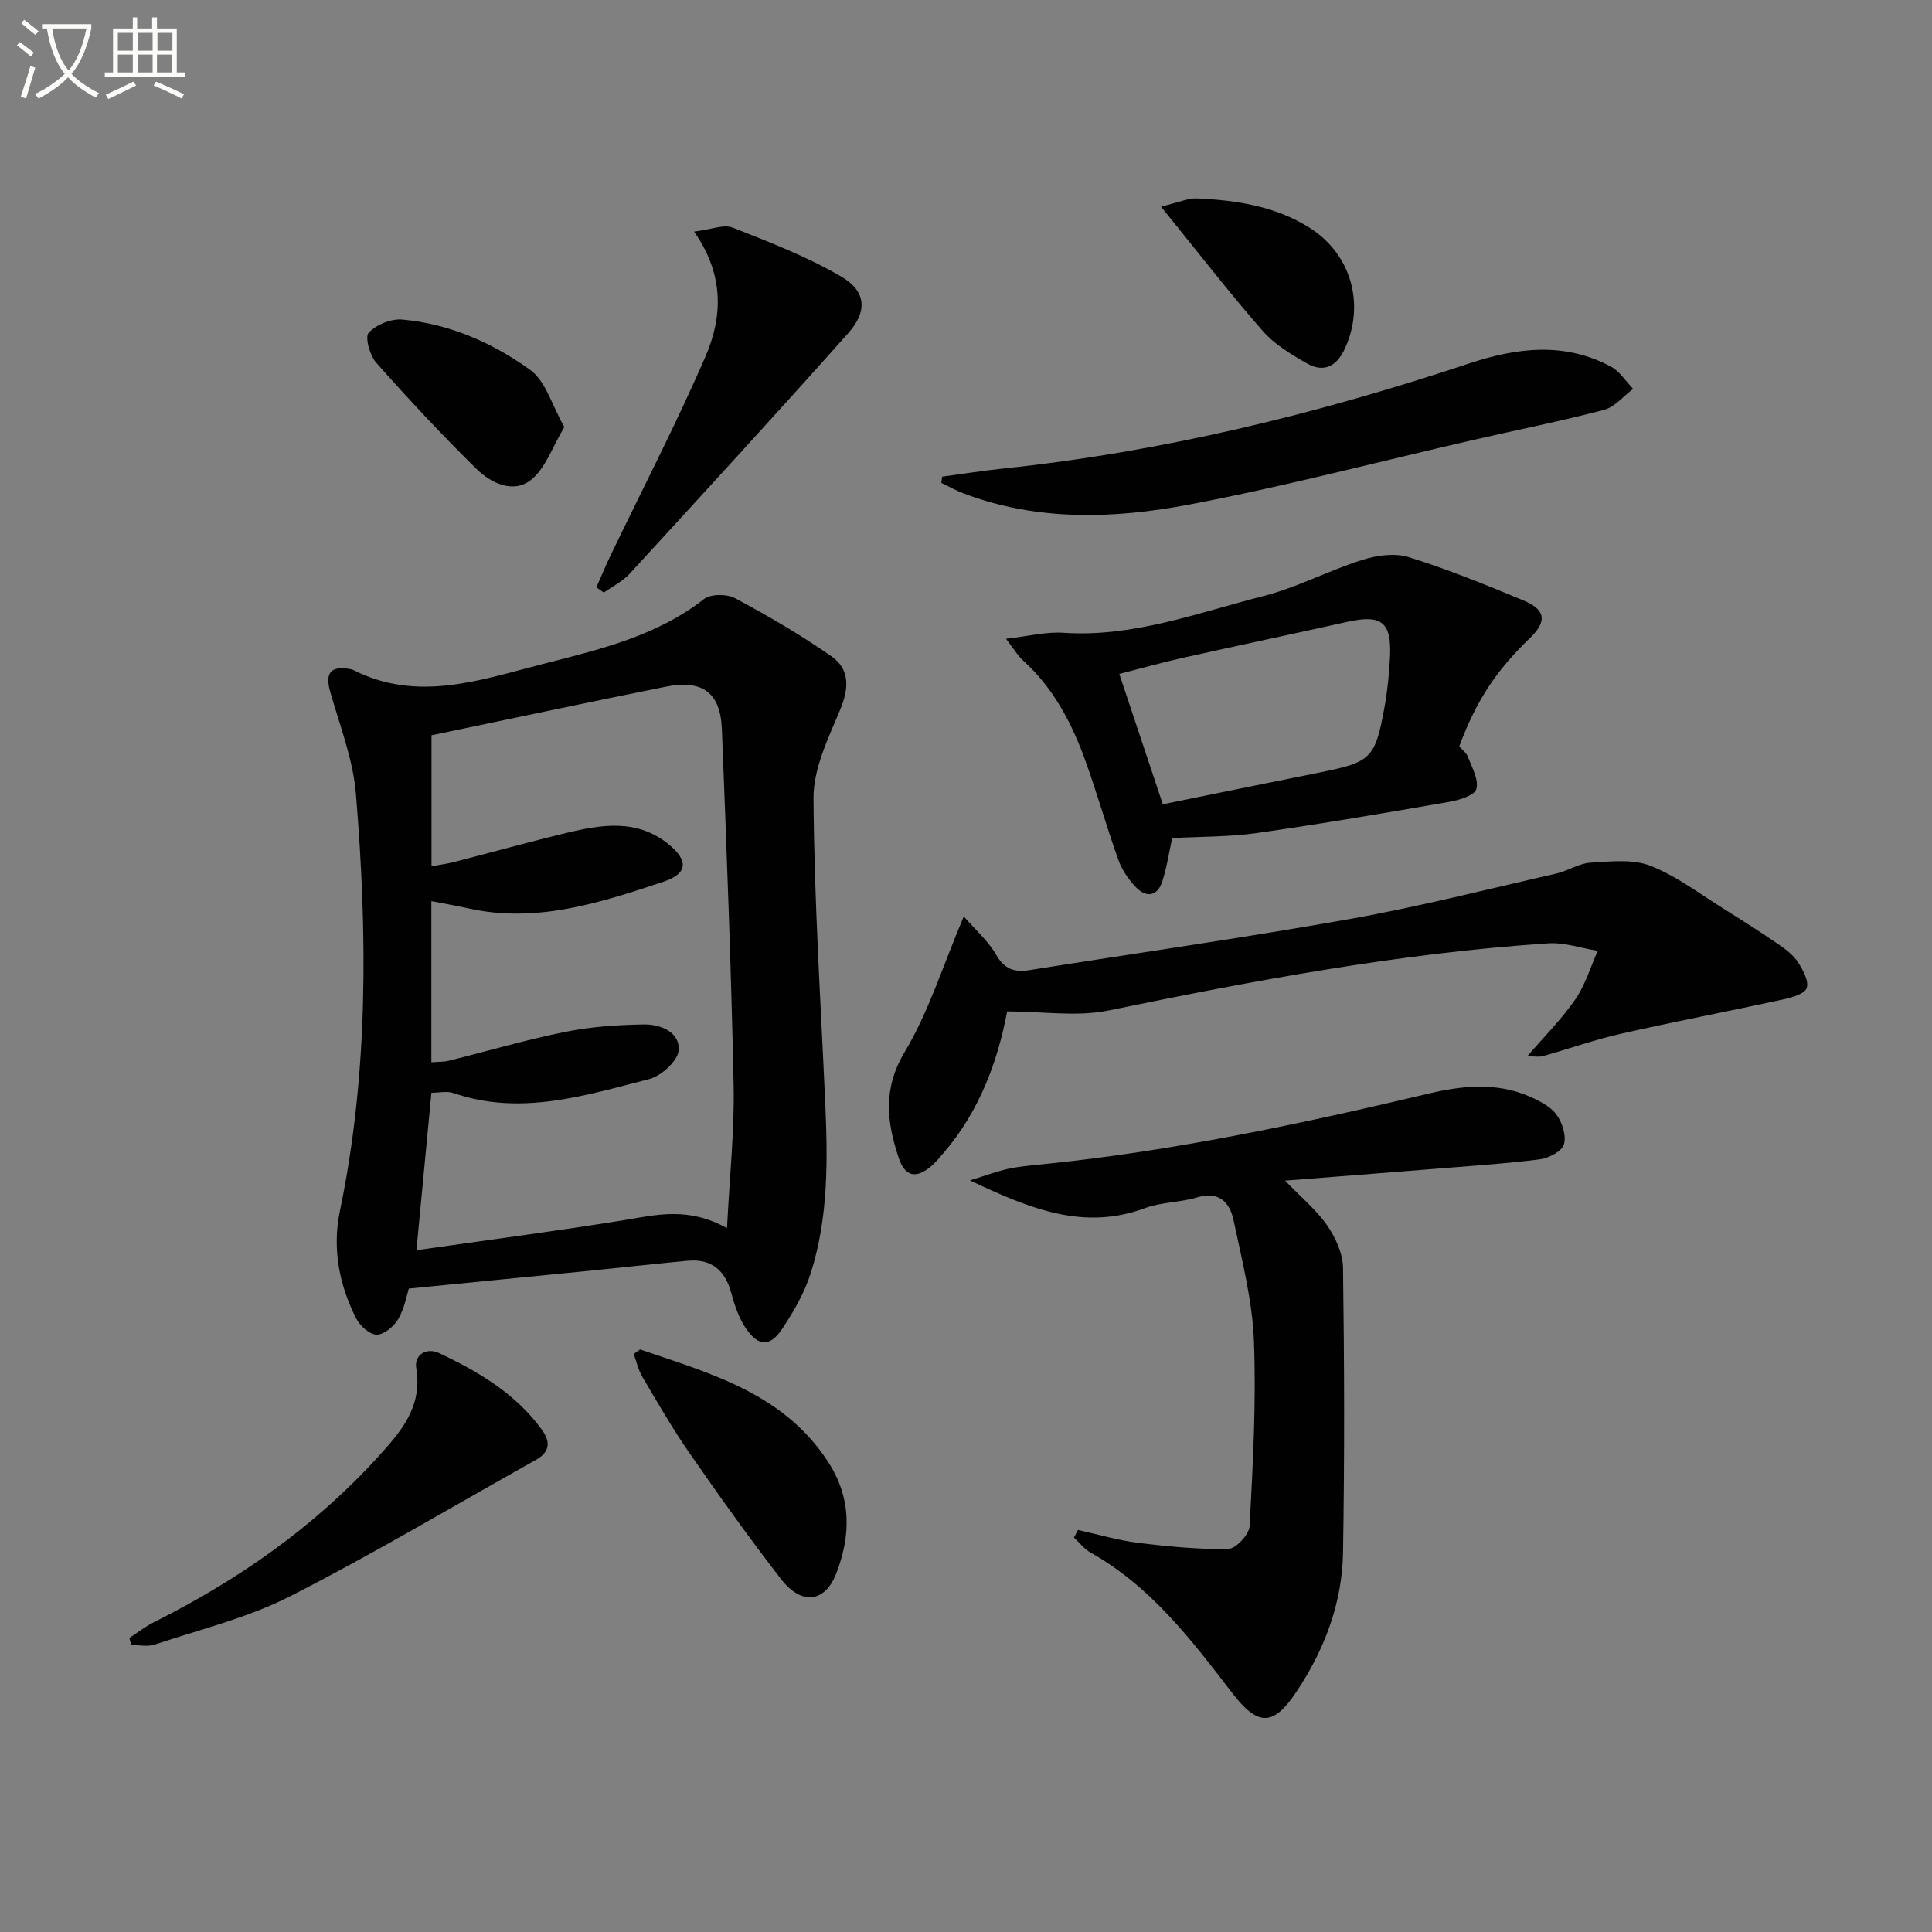 <svg enable-background="new 0 0 400 400" viewBox="0 0 400 400" xmlns="http://www.w3.org/2000/svg"><rect x="0" y="0" width="400" height="400" fill="#808080" stroke="none"/><path d="m6.4 11.7c-1-.8-1.9-1.6-2.9-2.3l.6-.7c.9.7 1.9 1.4 2.9 2.2zm-2.1 8.3c.7-2.1 1.4-4.2 2-6.4.2.1.6.3 1 .4-.7 2.3-1.3 4.4-1.9 6.4zm3-12.8c-1.1-.9-2.1-1.7-2.9-2.4l.6-.7c1 .8 2 1.5 3 2.4zm1.4-1.3v-.9h10.2v.9c-.9 4.2-2.3 7.3-4.1 9.4 1.3 1.4 3.2 2.7 5.7 4-.2.2-.4.5-.7.9-2.5-1.4-4.4-2.7-5.7-4.2-1.4 1.5-3.5 3-6.1 4.4 0 0 0 0-.1-.1-.3-.4-.5-.7-.7-.8 2.7-1.3 4.7-2.8 6.2-4.2-1.8-2.2-3-5.3-3.7-9.4zm9.2 0h-7.1c.6 3.8 1.7 6.7 3.4 8.7 1.7-2 2.9-4.8 3.7-8.7z" fill="#fbfcfa"/><path d="m31.6 3.6h.9v2.3h4.1v9.1h1.7v.9h-16.6v-.9h1.7v-9.1h4.1v-2.3h.9v2.3h3.1v-2.3zm-4 13.3.6.8c-1.9.9-3.8 1.9-5.8 2.8-.2-.3-.3-.6-.5-.9 2-.9 3.9-1.8 5.7-2.7zm-3.2-10.1v3.7h3.1v-3.7zm0 4.5v3.7h3.1v-3.7zm4.1-4.5v3.7h3.1v-3.7zm0 4.5v3.7h3.1v-3.7zm9.1 9.1c-2.1-1.1-4.1-2-5.8-2.7l.5-.8c2.2.9 4.1 1.8 5.8 2.6zm-1.9-13.6h-3.1v3.7h3.1zm-3.2 4.5v3.7h3.1v-3.7z" fill="#fbfcfa"/><g fill="#010101"><path d="m84.64 266.79c-.42 1.32-.87 4.03-2.16 6.26-.88 1.53-2.92 3.26-4.46 3.28-1.44.02-3.49-1.81-4.26-3.33-3.56-6.99-4.99-14.56-3.39-22.25 5.95-28.63 5.7-57.5 3.32-86.39-.59-7.13-3.32-14.11-5.31-21.09-1.1-3.84-.02-5.41 3.88-4.79.33.05.67.12.96.27 13.24 6.69 26.19 2.05 39.06-1.25 11.69-3 23.54-5.72 33.44-13.45 1.42-1.11 4.79-1.11 6.49-.19 6.84 3.67 13.58 7.59 19.94 12.03 3.96 2.77 3.56 6.85 1.76 11.14-2.45 5.85-5.52 12.13-5.48 18.21.13 20.92 1.47 41.82 2.41 62.73.54 11.99.71 23.99-2.97 35.57-1.28 4.04-3.48 7.9-5.84 11.46-2.6 3.93-4.99 3.87-7.66-.06-1.44-2.13-2.29-4.76-2.98-7.28-1.29-4.73-4.14-7.09-9.04-6.63-6.61.61-13.21 1.36-19.82 2.02-12.3 1.22-24.62 2.43-37.89 3.74zm65.88-12.52c.54-10.78 1.56-20.18 1.37-29.56-.51-24.57-1.46-49.14-2.43-73.71-.3-7.63-4.02-10.35-11.65-8.82-16.06 3.22-32.07 6.64-48.47 10.05v27.12c1.68-.31 3.14-.49 4.55-.85 7.86-2.02 15.67-4.2 23.56-6.09 7.21-1.73 14.49-2.87 20.94 2.36 4.23 3.43 4.02 6.11-1.11 7.81-13.09 4.35-26.26 8.65-40.4 5.47-2.41-.54-4.85-.95-7.57-1.48v33.36c1.35-.11 2.52-.05 3.61-.32 8.04-1.99 16.01-4.35 24.13-5.98 5.33-1.07 10.85-1.45 16.29-1.53 3.4-.05 7.43 1.57 7.18 5.31-.14 2.19-3.58 5.35-6.08 5.99-13.29 3.4-26.64 7.7-40.58 2.9-1.3-.45-2.89-.06-4.54-.06-1.01 10.61-1.99 20.93-3.1 32.6 14.84-2.12 29.09-3.97 43.27-6.27 6.58-1.08 13.01-2.73 21.03 1.7z"/><path d="m223.18 316.76c4.14.91 8.23 2.14 12.42 2.66 6.2.77 12.48 1.38 18.71 1.27 1.56-.03 4.32-2.99 4.41-4.72.67-12.78 1.39-25.62.89-38.39-.33-8.35-2.47-16.67-4.21-24.92-.78-3.7-2.98-6.13-7.59-4.74-3.47 1.05-7.32.94-10.69 2.19-12.65 4.71-23.72.26-36.31-5.72 3.53-1.09 5.69-1.92 7.93-2.4 2.26-.49 4.6-.69 6.91-.92 27.14-2.72 53.74-8.4 80.24-14.68 6.76-1.6 13.83-2.34 20.57.54 2.1.9 4.43 2.04 5.73 3.76 1.25 1.64 2.15 4.45 1.6 6.26-.44 1.45-3.2 2.86-5.08 3.09-7.41.93-14.88 1.4-22.34 2.01-9.91.8-19.82 1.56-30.31 2.39 3.27 3.39 6.45 6.01 8.71 9.26 1.75 2.52 3.25 5.83 3.29 8.8.27 19.65.33 39.31 0 58.96-.18 10.52-3.87 20.17-9.71 28.9-4.84 7.23-8.02 6.95-13.31.06-8.41-10.96-16.82-22-29.24-28.97-1.32-.74-2.3-2.06-3.45-3.11.28-.52.56-1.05.83-1.58z"/><path d="m316.2 218.7c3.69-4.29 7.2-7.79 9.96-11.8 2.06-3 3.13-6.67 4.64-10.04-3.43-.55-6.91-1.77-10.29-1.55-30.7 2.04-60.85 7.69-90.95 13.89-6.62 1.36-13.76.2-21.04.2-1.95 10.34-5.7 20.52-12.98 29.09-.86 1.01-1.71 2.06-2.71 2.92-3.13 2.69-5.46 2.26-6.77-1.71-2.45-7.36-3.33-14.26 1.23-21.87 4.96-8.27 7.88-17.78 12.25-28.09 2.37 2.73 5.03 5.04 6.69 7.92 1.72 2.99 3.79 3.69 6.87 3.2 22.13-3.52 44.31-6.67 66.37-10.59 14.34-2.55 28.49-6.17 42.71-9.4 2.42-.55 4.69-2.11 7.09-2.26 4.16-.25 8.77-.8 12.45.65 5.48 2.16 10.34 5.91 15.41 9.06 3.79 2.35 7.54 4.76 11.21 7.28 1.49 1.02 3.02 2.22 3.97 3.7 1.01 1.57 2.24 3.88 1.74 5.27-.45 1.23-3.08 1.96-4.87 2.35-11.14 2.43-22.35 4.56-33.48 7.08-5.49 1.24-10.84 3.13-16.27 4.66-.7.21-1.51.04-3.23.04z"/><path d="m302.12 154.53c.59.69 1.5 1.34 1.82 2.21.82 2.19 2.27 4.74 1.72 6.63-.39 1.34-3.57 2.29-5.64 2.65-13.24 2.3-26.49 4.56-39.79 6.45-5.72.81-11.56.72-17.54 1.05-.65 2.96-1.11 6.04-2.05 8.97-.95 2.96-3.18 3.48-5.34 1.32-1.57-1.58-2.97-3.61-3.72-5.7-2.42-6.71-4.35-13.6-6.76-20.32-2.82-7.89-6.61-15.24-12.97-21.01-1.17-1.06-2-2.51-3.57-4.53 4.56-.51 8.28-1.49 11.91-1.24 14.47.97 27.79-4.15 41.37-7.6 7-1.78 13.54-5.3 20.45-7.48 3.03-.96 6.77-1.48 9.69-.57 8.06 2.51 15.92 5.71 23.73 8.96 4.65 1.93 4.88 4.37 1.28 7.83-7.01 6.74-11.1 12.99-14.59 22.38zm-61.37 11.99c10.98-2.23 21.65-4.42 32.34-6.56 10.79-2.16 11.61-2.87 13.55-13.51.62-3.42.97-6.92 1.14-10.39.37-7.26-1.73-8.89-8.8-7.32-11.31 2.52-22.65 4.9-33.96 7.43-4.3.96-8.56 2.16-13.28 3.36 3.09 9.24 5.96 17.83 9.01 26.99z"/><path d="m195.06 98.69c4.18-.56 8.35-1.23 12.54-1.67 33.01-3.47 65.03-11.27 96.47-21.74 9.86-3.28 19.83-4.57 29.49.65 1.81.98 3.05 3.03 4.56 4.58-2 1.5-3.79 3.76-6.03 4.35-8.97 2.36-18.08 4.16-27.12 6.24-19.55 4.49-38.98 9.61-58.67 13.35-15.57 2.96-31.43 3.52-46.76-2.28-1.59-.6-3.1-1.45-4.65-2.18.05-.43.11-.87.17-1.3z"/><path d="m143.7 47.95c3.59-.44 6.14-1.55 7.97-.83 7.66 3.02 15.44 6.01 22.51 10.15 5.18 3.03 5.46 7.2 1.41 11.74-14.91 16.75-30.08 33.27-45.24 49.79-1.46 1.59-3.55 2.61-5.35 3.89-.51-.36-1.02-.72-1.53-1.09.98-2.2 1.89-4.43 2.94-6.6 6.59-13.72 13.62-27.25 19.66-41.21 3.48-8.08 3.99-16.76-2.37-25.84z"/><path d="m26.78 339.11c1.72-1.11 3.34-2.38 5.16-3.29 17.4-8.71 33.13-19.7 46.27-34.13 4.67-5.13 9.33-10.35 7.97-18.4-.47-2.78 2.1-4.38 4.73-3.15 8.16 3.84 15.88 8.41 21.32 15.93 1.76 2.44 1.64 4.56-1.27 6.18-16.95 9.47-33.64 19.46-50.93 28.26-8.77 4.46-18.61 6.84-28.03 9.99-1.45.49-3.21.07-4.83.07-.13-.49-.26-.97-.39-1.46z"/><path d="m132.53 279.39c14.52 4.97 29.52 8.99 38.81 23.1 4.99 7.57 4.86 15.4 1.77 23.34-2.33 5.98-7.18 6.54-11.36 1.16-6.62-8.53-12.88-17.34-19.04-26.21-3.51-5.05-6.58-10.41-9.71-15.71-.85-1.43-1.22-3.15-1.8-4.74.43-.31.88-.62 1.33-.94z"/><path d="m116.84 88.41c-2.48 4.12-3.89 8.56-6.92 10.96-3.64 2.88-8.28.67-11.28-2.29-7.19-7.07-14.07-14.46-20.76-22-1.32-1.49-2.37-5.3-1.55-6.19 1.56-1.67 4.65-2.94 6.95-2.73 9.78.88 18.71 4.81 26.51 10.44 3.21 2.32 4.48 7.32 7.05 11.81z"/><path d="m240.37 42.78c3.73-.89 5.63-1.78 7.48-1.7 8.16.38 16.2 1.6 23.28 6.07 8.58 5.42 11.5 15.7 7.38 24.88-1.67 3.71-4.31 5.27-7.94 3.2-3.26-1.86-6.68-3.91-9.11-6.68-6.96-7.96-13.45-16.35-21.09-25.77z"/></g></svg>